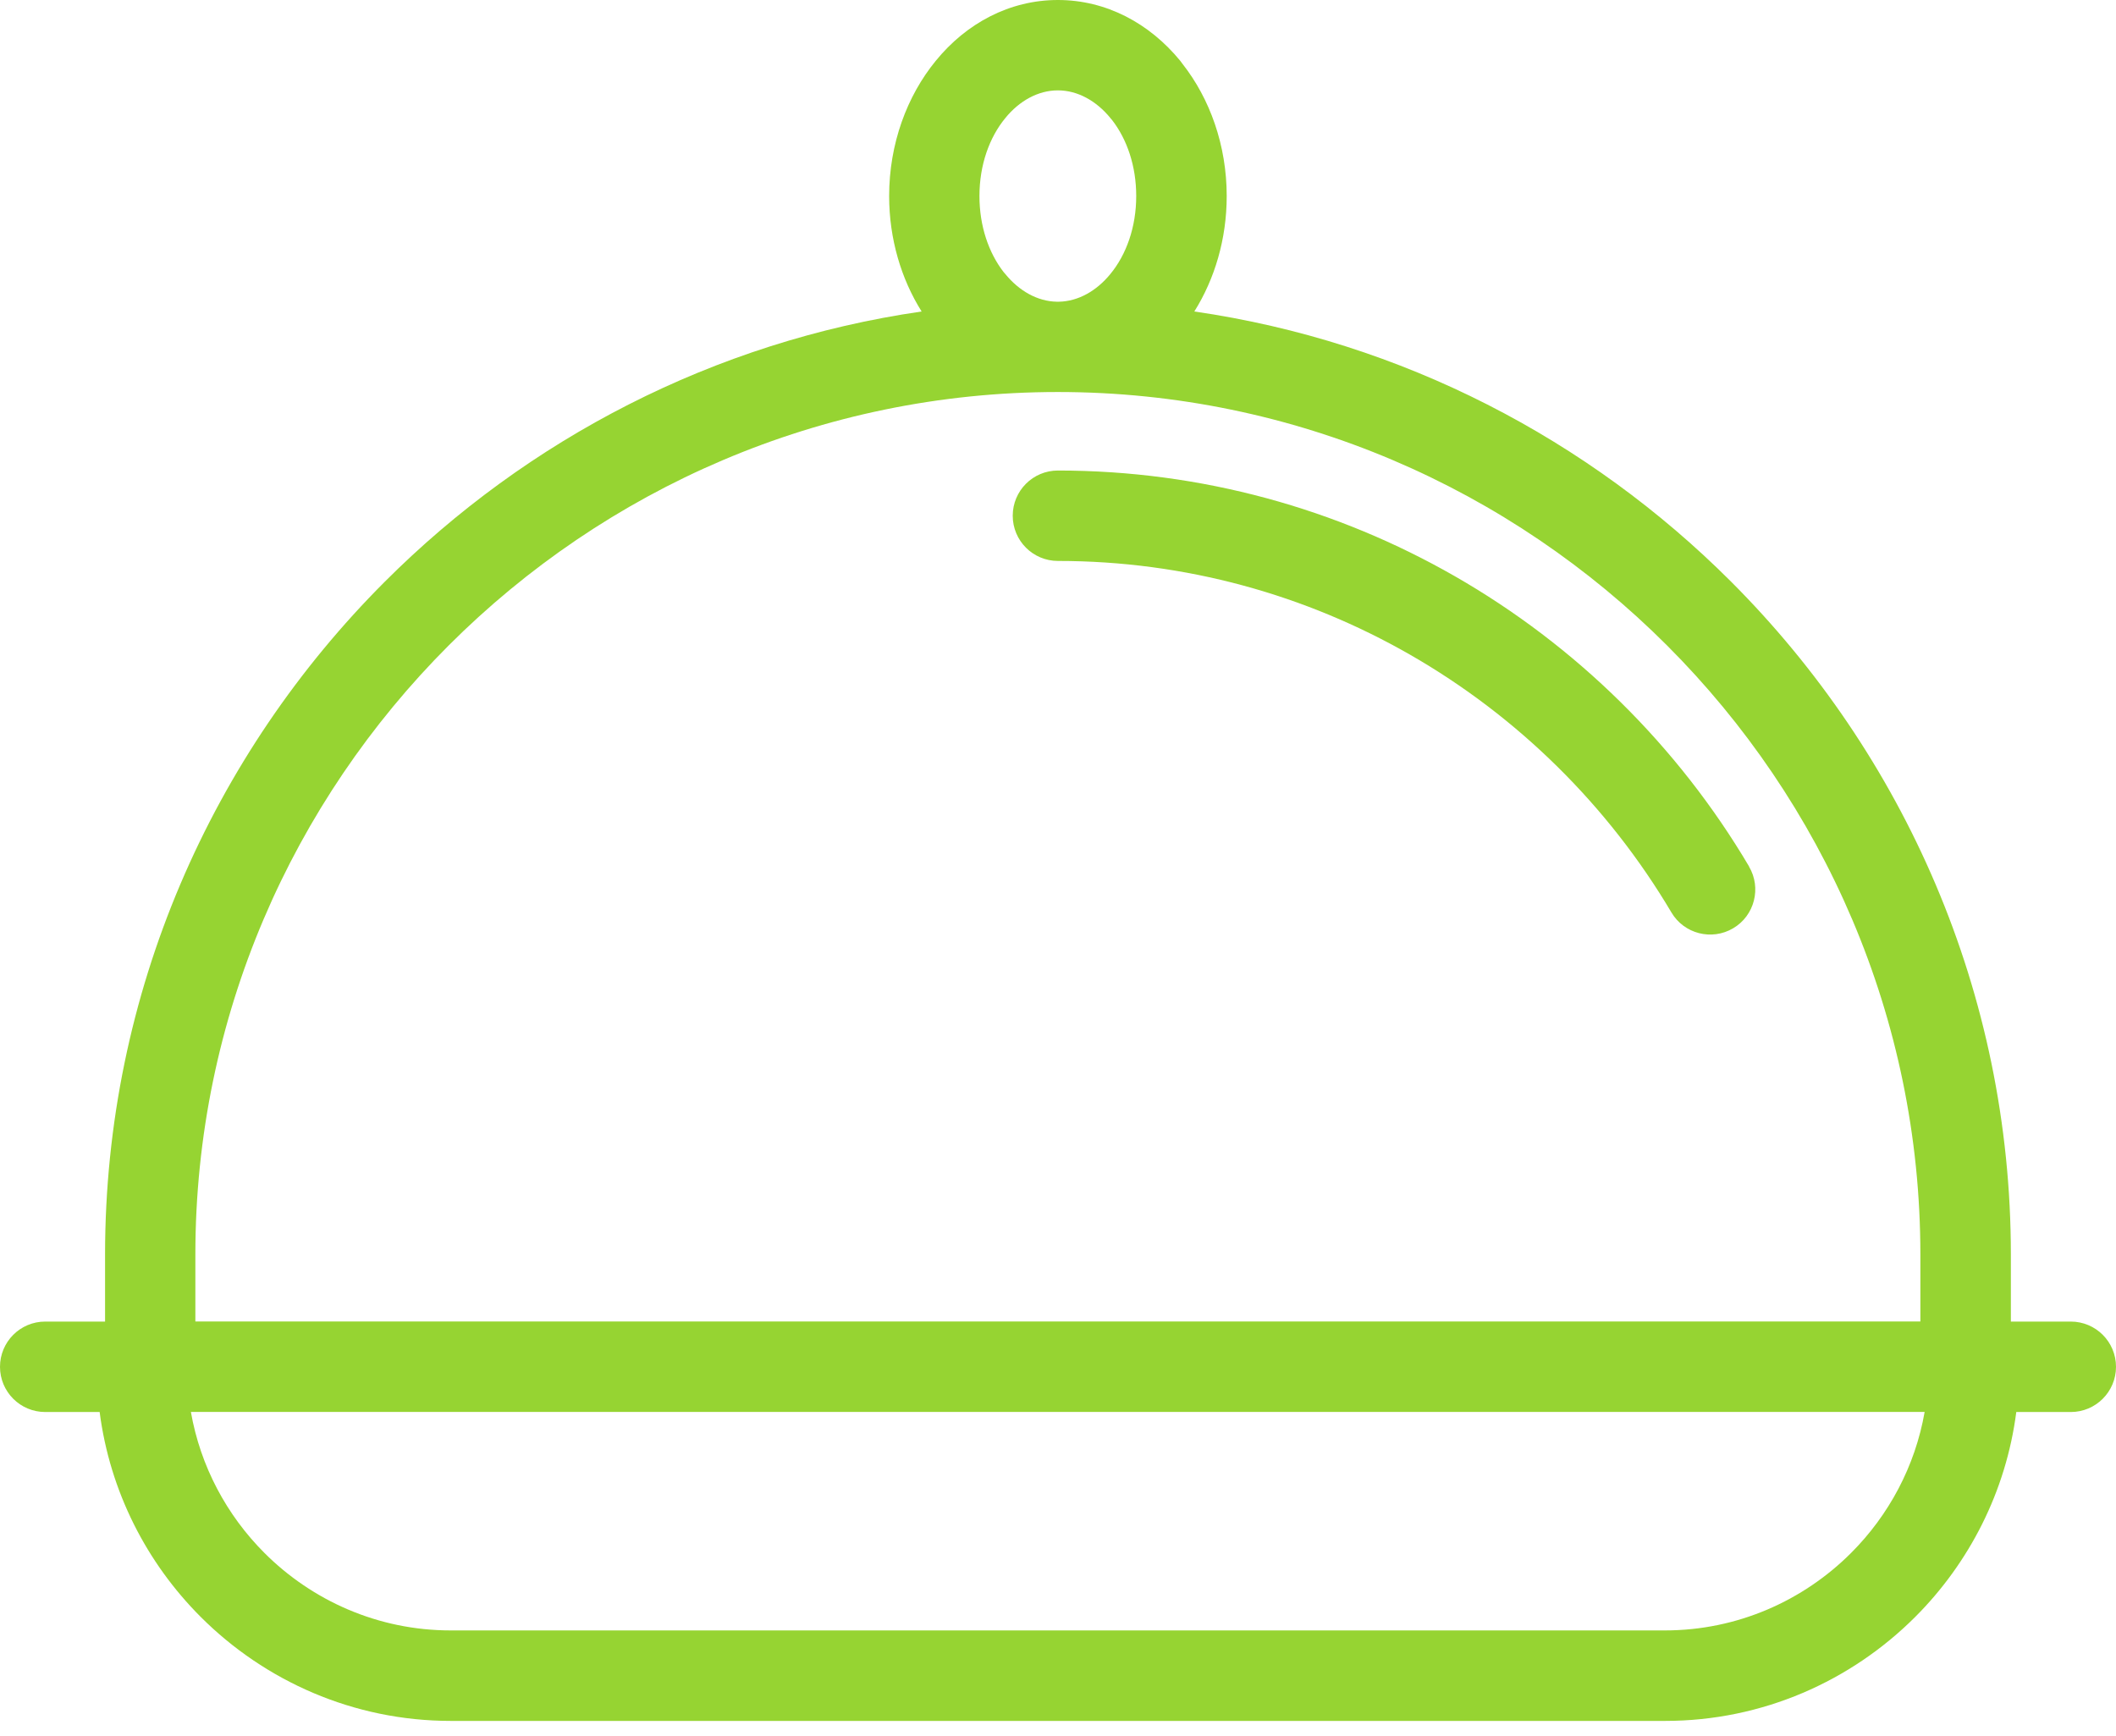 <?xml version="1.0" encoding="UTF-8"?> <svg xmlns="http://www.w3.org/2000/svg" width="89" height="73" viewBox="0 0 89 73" fill="none"><path d="M8.214 55.582H80.772V52.765C80.772 42.792 76.689 33.72 70.114 27.145C63.54 20.571 54.47 16.488 44.494 16.488C34.518 16.488 25.449 20.571 18.874 27.145C12.3 33.72 8.217 42.789 8.217 52.765V55.582H8.214ZM73.564 36.446C74.097 37.347 73.798 38.513 72.897 39.043C71.996 39.576 70.83 39.277 70.3 38.376C67.639 33.883 63.833 30.128 59.297 27.53C54.926 25.027 49.871 23.593 44.497 23.593C43.448 23.593 42.596 22.743 42.596 21.691C42.596 20.642 43.445 19.79 44.497 19.79C50.553 19.79 56.255 21.409 61.185 24.232C66.291 27.157 70.573 31.379 73.567 36.443L73.564 36.446ZM44.494 0C46.527 0 48.346 0.978 49.641 2.557L49.737 2.686C50.886 4.148 51.596 6.11 51.596 8.245C51.596 10.056 51.089 11.738 50.234 13.101C58.978 14.367 66.827 18.481 72.806 24.46C80.067 31.721 84.578 41.743 84.578 52.765V55.585H87.098C88.147 55.585 89 56.435 89 57.487C89 58.536 88.15 59.389 87.098 59.389H84.806C84.376 62.73 82.827 65.735 80.555 68.007C77.858 70.704 74.134 72.381 70.034 72.381H18.963C14.866 72.381 11.139 70.704 8.442 68.007C6.17 65.735 4.622 62.73 4.191 59.389H1.902C0.852 59.389 0 58.539 0 57.487C0 56.438 0.85 55.585 1.902 55.585H4.419V52.765C4.419 41.74 8.927 31.721 16.191 24.46C22.173 18.478 30.025 14.367 38.764 13.101C37.908 11.738 37.398 10.053 37.398 8.245C37.398 6.05 38.148 4.037 39.357 2.56C40.645 0.978 42.464 0 44.497 0H44.494ZM46.701 4.961C46.114 4.245 45.33 3.801 44.494 3.801C43.659 3.801 42.872 4.245 42.288 4.961C41.612 5.779 41.196 6.94 41.196 8.245C41.196 9.506 41.583 10.629 42.211 11.441L42.288 11.53C42.864 12.234 43.633 12.676 44.454 12.69H44.491H44.531C45.352 12.676 46.122 12.234 46.698 11.53C47.374 10.714 47.79 9.551 47.79 8.245C47.79 6.985 47.405 5.862 46.775 5.049L46.698 4.961H46.701ZM80.957 59.386H8.029C8.431 61.678 9.54 63.733 11.122 65.316C13.132 67.326 15.906 68.575 18.954 68.575H70.026C73.074 68.575 75.848 67.326 77.858 65.316C79.443 63.731 80.552 61.675 80.951 59.386H80.957Z" fill="#96D432"></path></svg> 